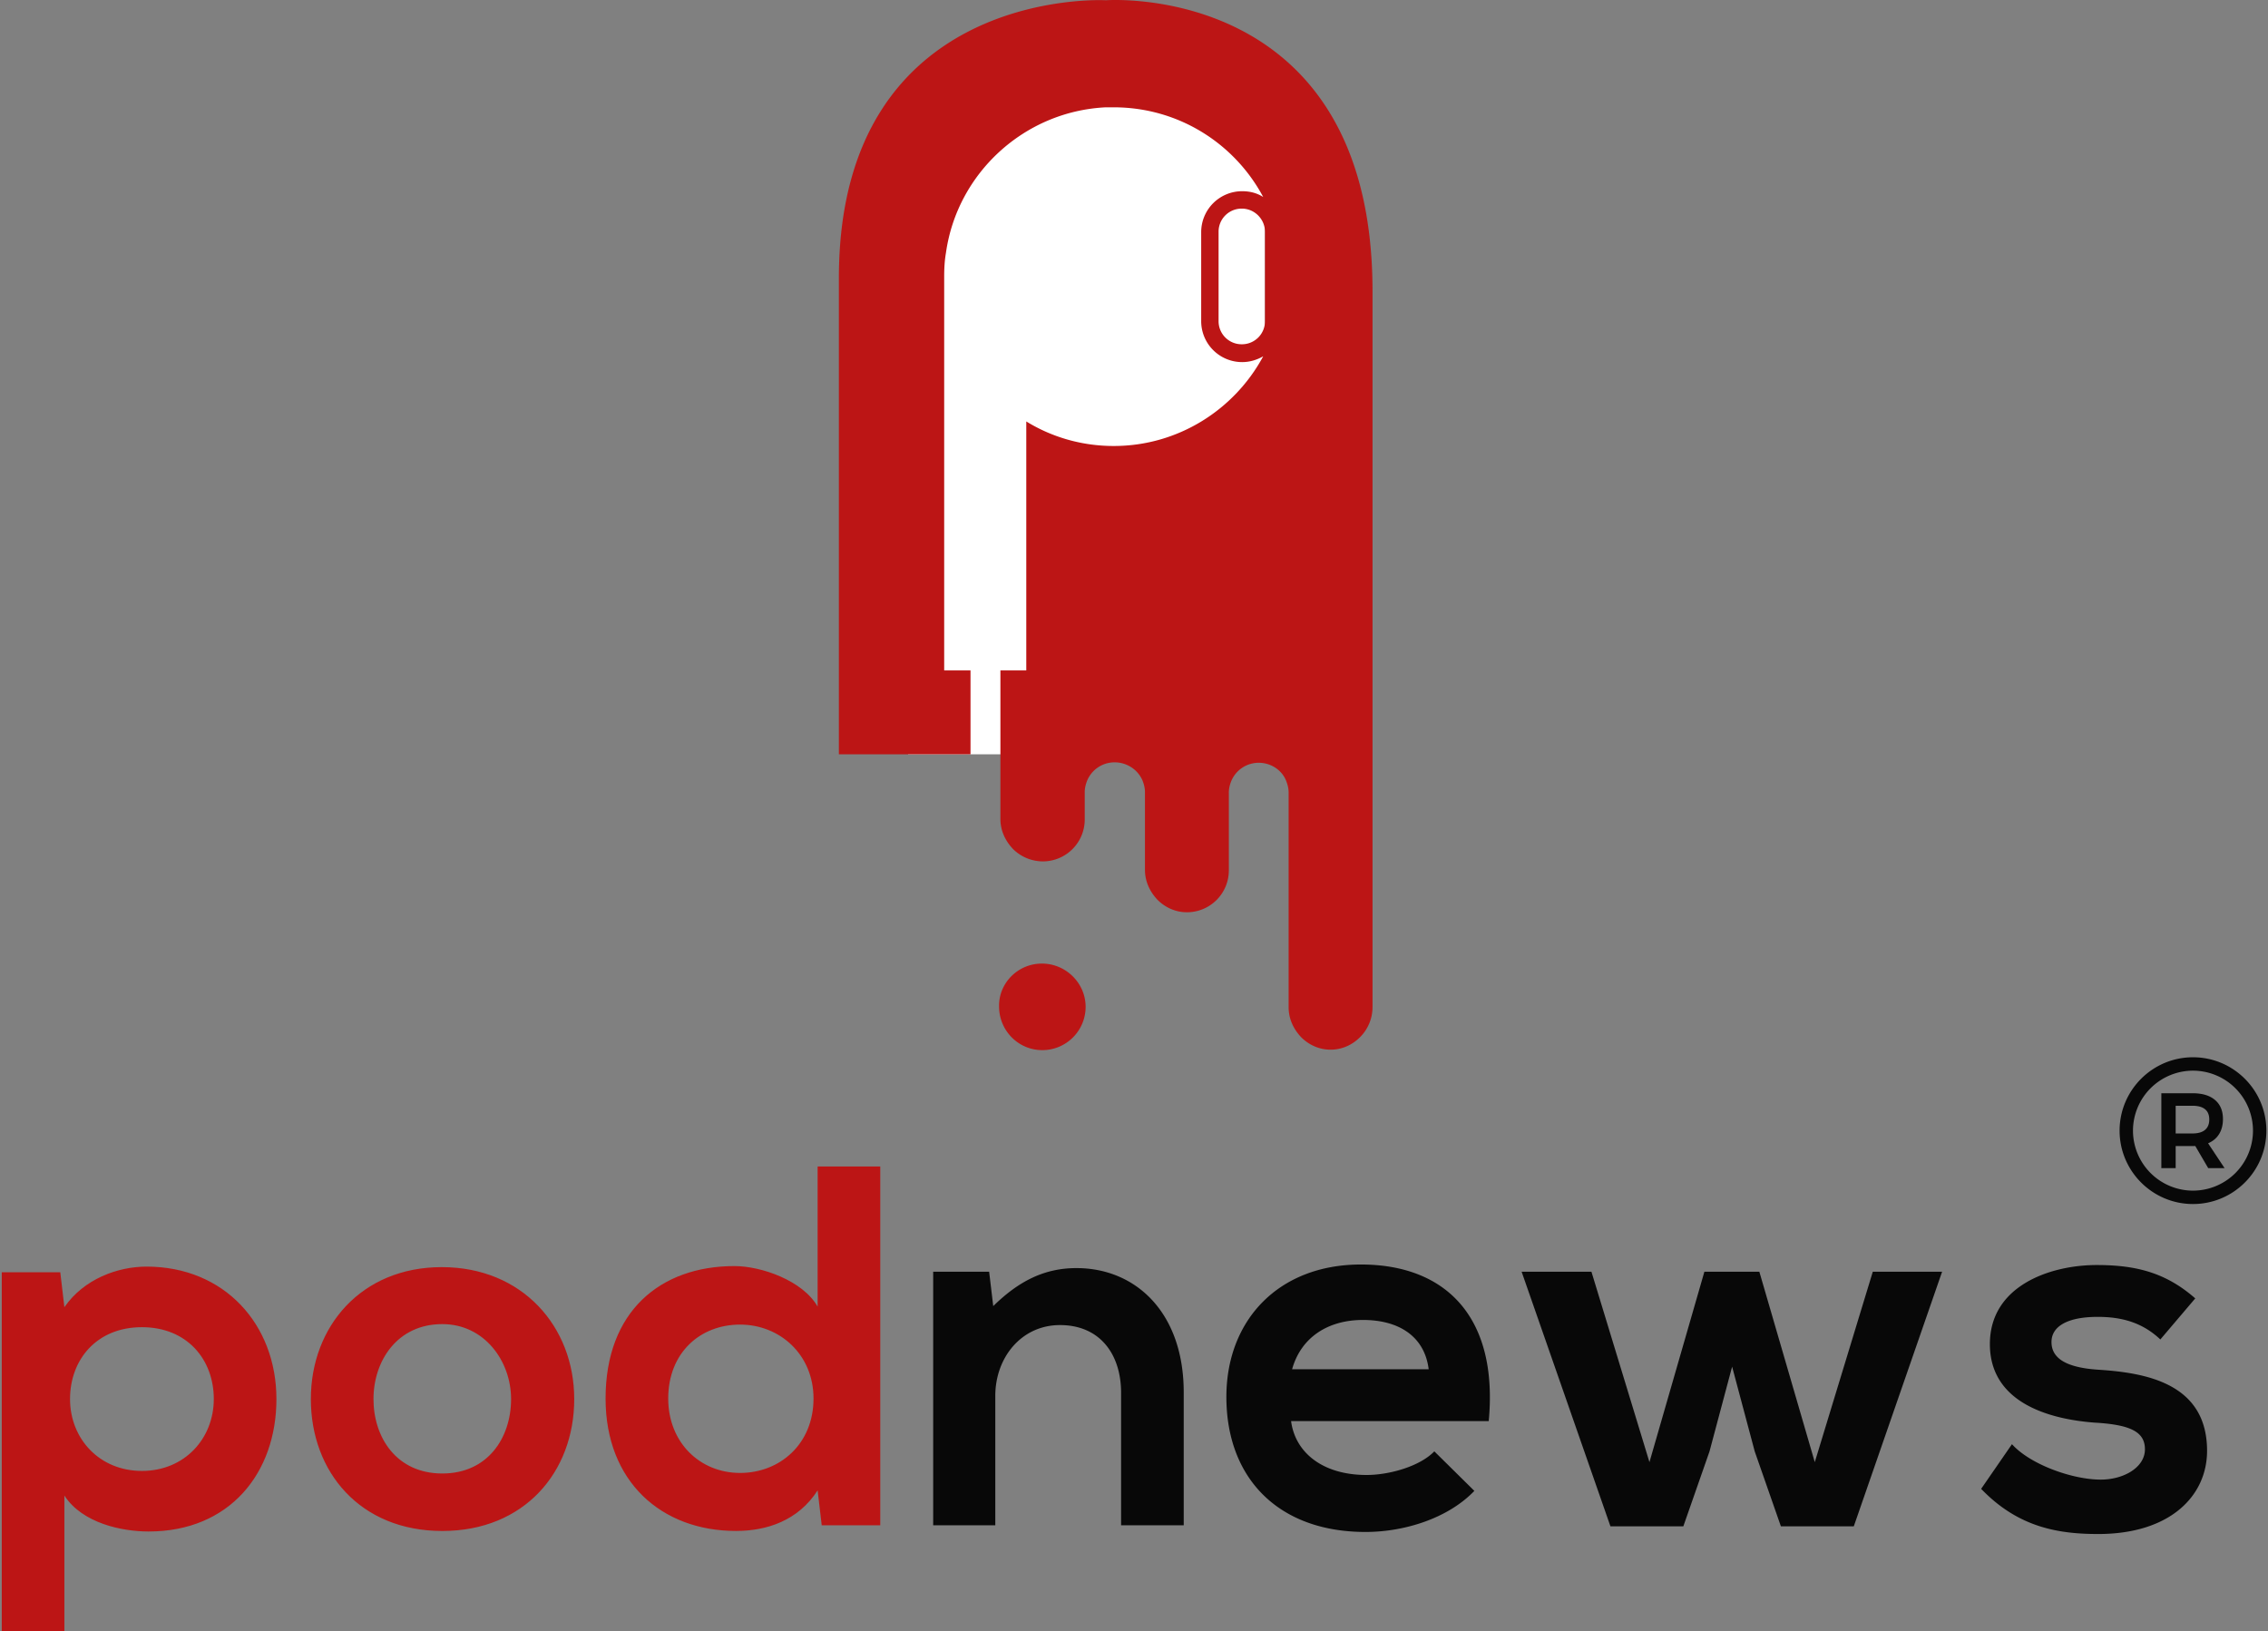 <svg xmlns="http://www.w3.org/2000/svg" viewBox="0 0 260 187"><rect x="0" y="0" width="260" height="187" fill="#808080" stroke="none"/><path fill="#fff" d="M104.1 86.48h40.92V9.697H104.1z"/><path fill="#bc1515" d="M119.441 110.473c2.762 0 5.013 2.25 5.013 4.962a4.966 4.966 0 0 1-4.961 4.962c-2.763 0-4.962-2.25-4.962-5.013-.051-2.66 2.148-4.91 4.91-4.91m25.575-73.664a2.642 2.642 0 0 1-2.66 2.66 2.642 2.642 0 0 1-2.66-2.66V26.577a2.642 2.642 0 0 1 2.66-2.66c1.484 0 2.66 1.228 2.66 2.66V36.81ZM126.705.027S96.168-1.61 96.168 31.897V86.48h15.09v-9.617h-3.018v-45.17c0-.921.05-1.842.204-2.712 1.279-9.105 8.951-16.216 18.312-16.676h.92c7.417 0 13.862 4.143 17.136 10.282-.716-.46-1.535-.665-2.404-.665a4.694 4.694 0 0 0-4.706 4.706v10.18a4.694 4.694 0 0 0 4.706 4.706c.87 0 1.688-.255 2.404-.665-3.274 6.088-9.719 10.283-17.135 10.283-3.683 0-7.11-1.023-10.026-2.814v28.545h-2.967v17.035c0 1.33.563 2.506 1.433 3.427a4.875 4.875 0 0 0 3.427 1.432 4.803 4.803 0 0 0 4.808-4.808v-3.12c0-.461.102-.87.256-1.28a3.4 3.4 0 0 1 3.17-2.148c1.433 0 2.712.87 3.223 2.148.154.41.256.819.256 1.28v8.9c0 1.33.563 2.507 1.432 3.428.87.87 2.046 1.432 3.376 1.432a4.803 4.803 0 0 0 4.808-4.808V90.88c0-.46.103-.87.256-1.28a3.4 3.4 0 0 1 3.171-2.148c1.433 0 2.711.87 3.172 2.149.153.409.255.818.255 1.279v24.605c0 1.33.563 2.507 1.433 3.428.87.87 2.046 1.432 3.375 1.432 1.33 0 2.507-.563 3.376-1.432a4.876 4.876 0 0 0 1.433-3.428V33.382c0-35.604-30.537-33.354-30.537-33.354"/><path fill="#080808" d="M249.416 129.95h1.938c.62 0 1.095-.135 1.422-.405.327-.27.491-.67.491-1.202 0-.523-.164-.915-.491-1.177-.327-.262-.802-.392-1.422-.392h-1.938v3.175Zm3.728 3.972-1.484-2.538a2.744 2.744 0 0 1-.306.012h-1.938v2.526h-1.643v-8.583h3.58c1.112 0 1.97.257 2.575.773.605.515.908 1.243.908 2.183 0 .67-.145 1.242-.435 1.715-.29.474-.713.83-1.269 1.067l1.888 2.845h-1.876"/><path fill="#080808" d="M251.4 122.75a6.886 6.886 0 0 0-6.878 6.877 6.886 6.886 0 0 0 6.878 6.878 6.886 6.886 0 0 0 6.879-6.878 6.886 6.886 0 0 0-6.879-6.877zm0 15.29c-4.64 0-8.414-3.774-8.414-8.413s3.775-8.413 8.414-8.413c4.64 0 8.414 3.774 8.414 8.413s-3.774 8.413-8.414 8.413m-122.88 36.832v-15.184c0-4.414-2.414-7.77-7.005-7.77-4.414 0-7.416 3.71-7.416 8.123v14.831h-7.121v-29.074h6.415l.471 3.944c2.943-2.885 5.885-4.356 9.535-4.356 6.827 0 12.301 5.121 12.301 14.242v15.244zm35.261-17.891c-.471-3.767-3.413-5.65-7.534-5.65-3.884 0-7.063 1.883-8.122 5.65zm-15.774 5.943c.47 3.59 3.59 6.18 8.652 6.18 2.649 0 6.121-1 7.77-2.708l4.59 4.532c-3.06 3.179-8.063 4.709-12.478 4.709-10.006 0-15.95-6.18-15.95-15.479 0-8.828 6.003-15.184 15.42-15.184 9.711 0 15.774 6.003 14.656 17.95h-22.66m53.681-17.126 6.356 21.835 6.651-21.835h7.946l-10.124 29.191h-8.358l-3.001-8.592-2.59-9.711-2.59 9.71-3.003 8.593h-8.357l-10.182-29.19h8.004l6.651 21.834 6.298-21.835h6.298m45.971 7.769c-2.06-1.943-4.414-2.59-7.18-2.59-3.415 0-5.298 1.06-5.298 2.884 0 1.883 1.707 2.942 5.415 3.178 5.474.354 12.42 1.59 12.42 9.299 0 5.12-4.18 9.534-12.48 9.534-4.59 0-9.18-.765-13.419-5.179l3.532-5.12c2.06 2.295 6.768 4.002 10.006 4.06 2.707.06 5.238-1.353 5.238-3.472 0-2-1.648-2.825-5.768-3.06-5.474-.413-12.007-2.413-12.007-9.005 0-6.709 6.945-9.063 12.242-9.063 4.533 0 7.947.882 11.301 3.825l-4.002 4.709"/><path fill="#bc1515" d="M24.51 160.4c0-4.532-3.062-8.24-8.241-8.24-5.18 0-8.24 3.708-8.24 8.24 0 4.531 3.355 8.24 8.24 8.24s8.24-3.71 8.24-8.24zM.2 187.001v-41.139h6.71l.471 4.003c2.237-3.237 6.121-4.65 9.418-4.65 8.946 0 14.89 6.65 14.89 15.184 0 8.475-5.356 15.185-14.655 15.185-3.06 0-7.592-.943-9.652-4.12v15.537H.202M42.816 160.4c0 4.414 2.649 8.534 7.887 8.534s7.887-4.12 7.887-8.534c0-4.356-3.06-8.593-7.887-8.593-5.18 0-7.887 4.237-7.887 8.593zm23.013 0c0 8.357-5.708 15.125-15.126 15.125-9.417 0-15.067-6.769-15.067-15.125 0-8.3 5.768-15.126 15.008-15.126s15.185 6.827 15.185 15.126m10.775-.062c0 5.06 3.649 8.533 8.24 8.533 4.532 0 8.417-3.295 8.417-8.533 0-5.062-3.885-8.475-8.417-8.475-4.591 0-8.24 3.236-8.24 8.475zm24.308-26.602v41.138h-6.71l-.47-4.002c-2.237 3.472-5.827 4.65-9.359 4.65-8.535 0-14.95-5.65-14.95-15.184 0-10.006 6.298-15.184 14.774-15.184 3.06 0 7.828 1.648 9.535 4.65v-16.068h7.18"/></svg>